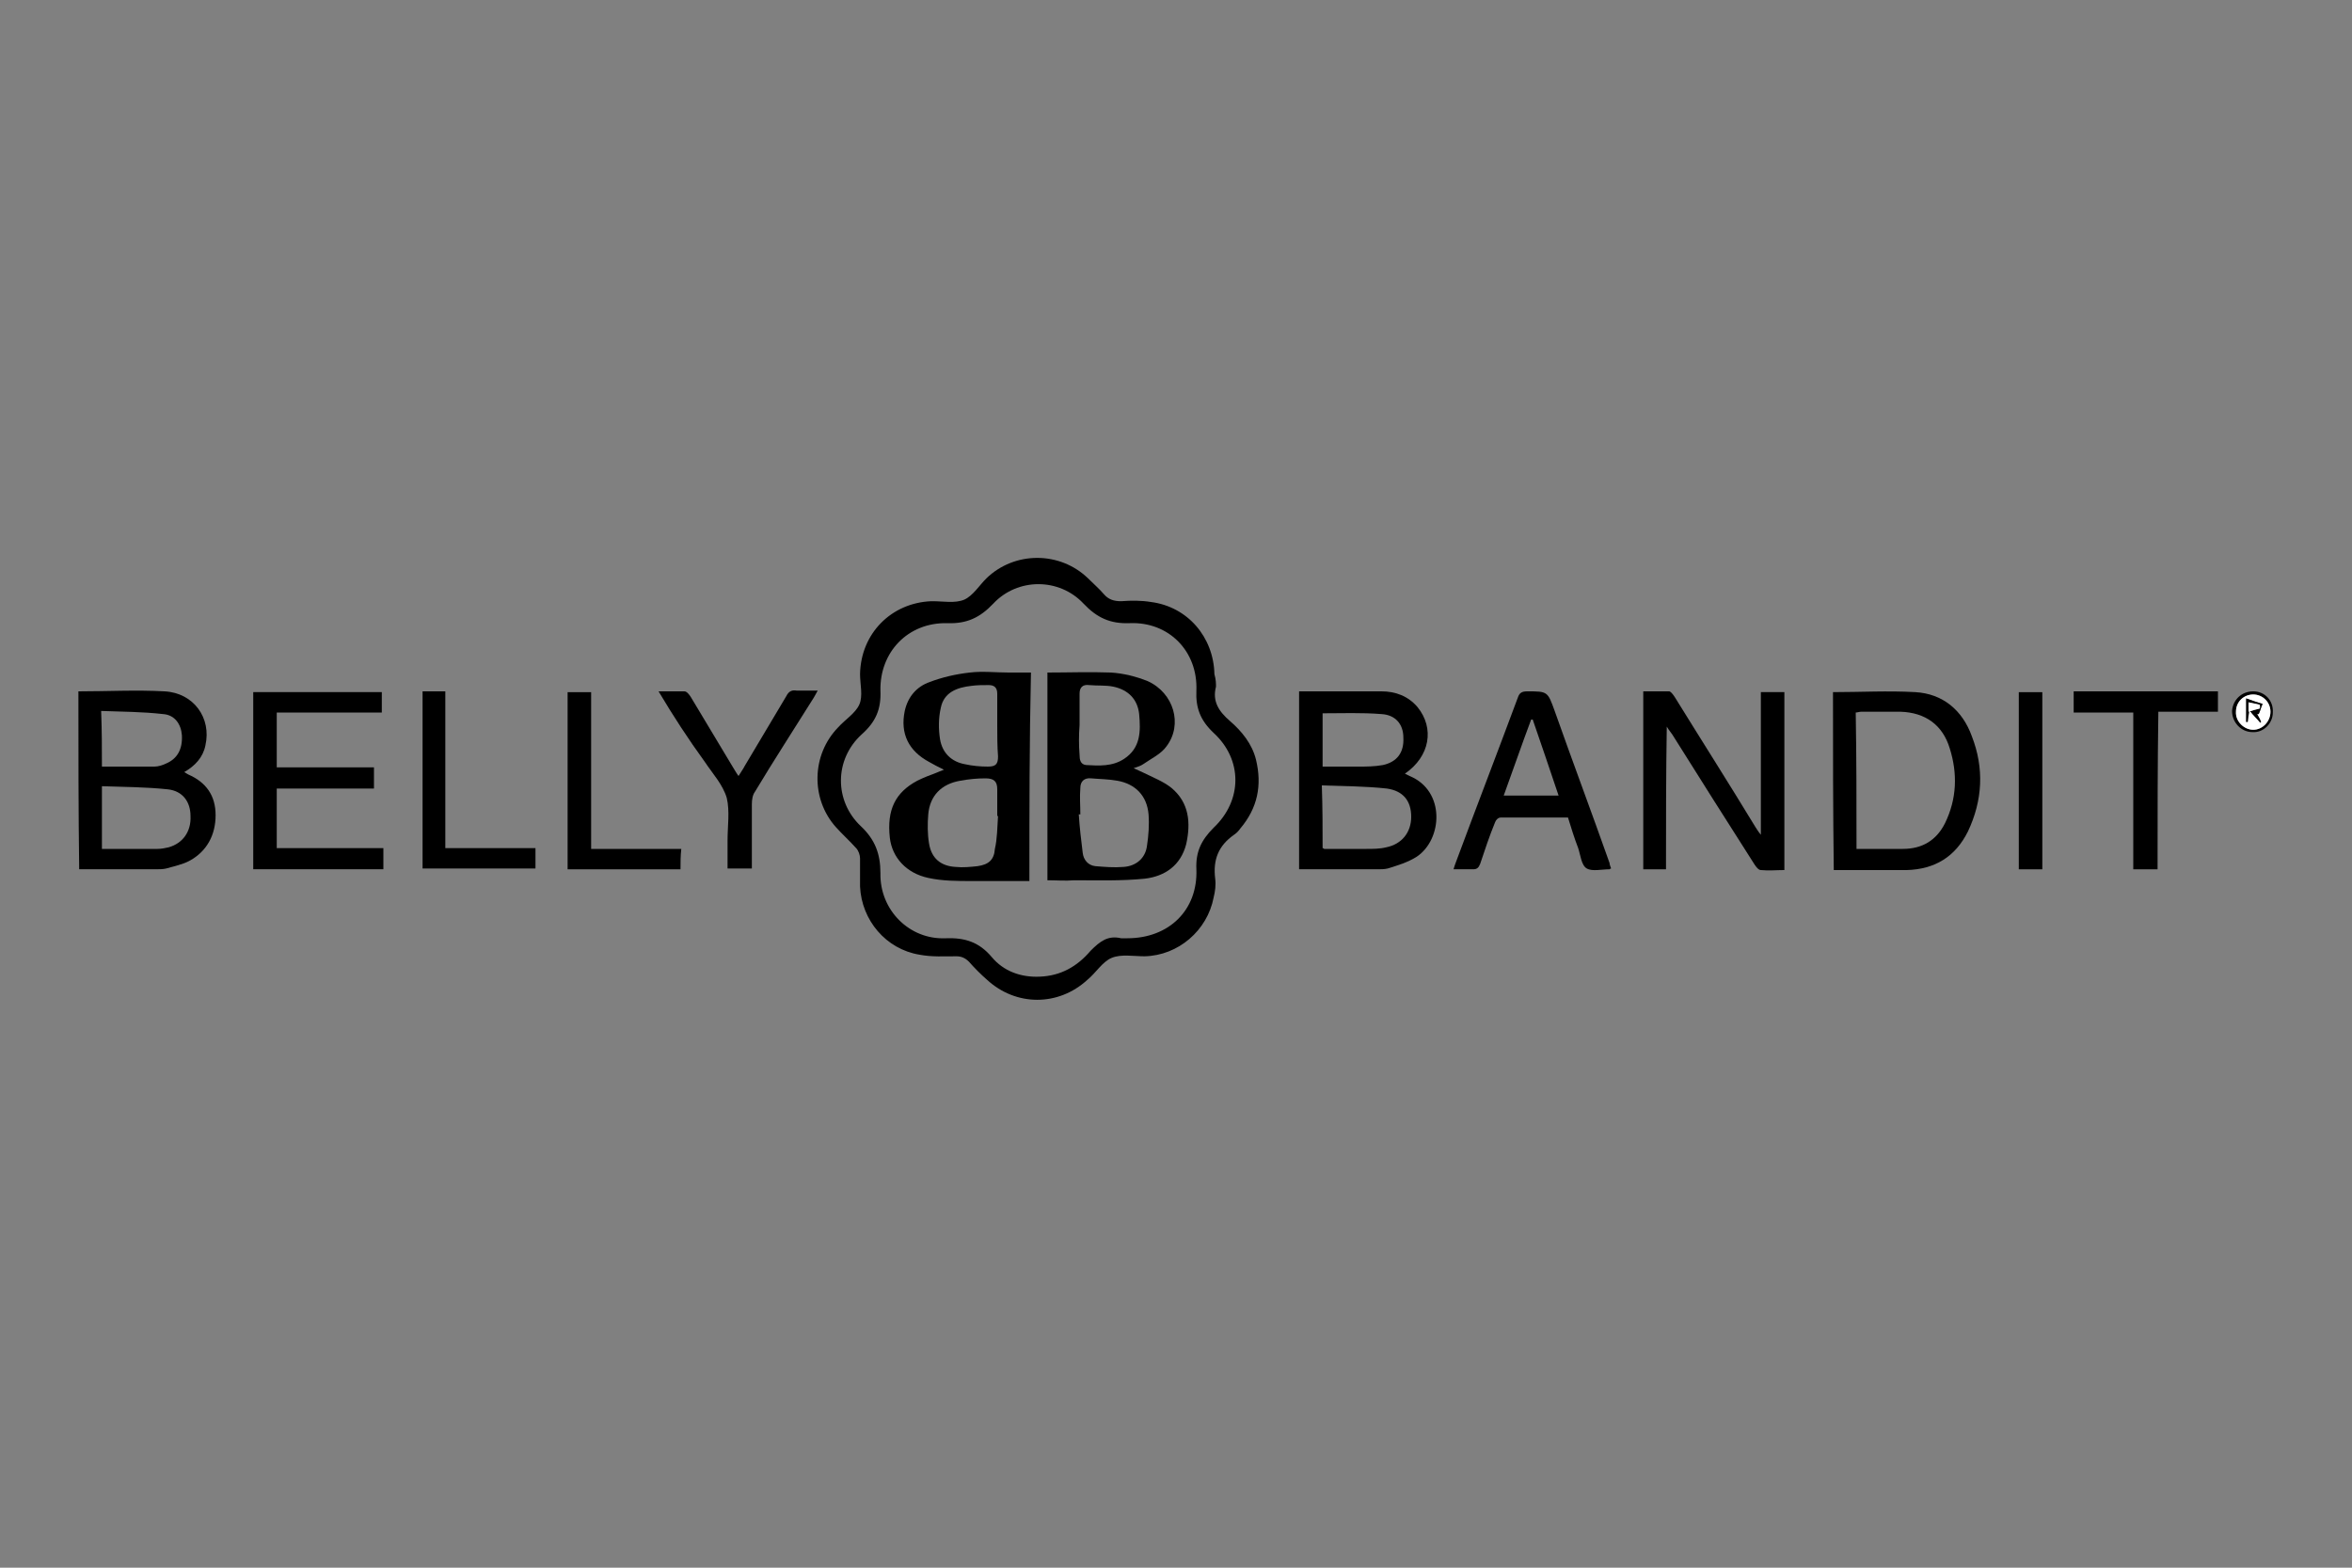 <?xml version="1.0" encoding="utf-8"?>
<!-- Generator: Adobe Illustrator 25.4.1, SVG Export Plug-In . SVG Version: 6.00 Build 0)  -->
<svg version="1.1" id="Calque_1" xmlns="http://www.w3.org/2000/svg" xmlns:xlink="http://www.w3.org/1999/xlink" x="0px" y="0px"
	 viewBox="0 0 300 200" style="enable-background:new 0 0 300 200;" xml:space="preserve">
<rect x="0" y="0" width="300" height="200" fill="#808080" stroke="none"/>
<style type="text/css">
	.st0{fill:#FFFFFF;}
</style>
<g>
	<path d="M155.1,87.6c-0.5,1.9,0.4,3.2,1.8,4.4c1.5,1.3,2.8,2.9,3.3,4.9c0.8,3.3,0.2,6.2-2,8.8c-0.2,0.3-0.5,0.6-0.8,0.8
		c-2,1.4-2.7,3.2-2.4,5.6c0.1,0.8,0,1.6-0.2,2.4c-0.8,4.2-4.5,7.4-8.8,7.5c-1.4,0-3-0.3-4.2,0.2c-1.2,0.5-2,1.9-3.1,2.8
		c-3.7,3.4-9.1,3.4-12.8,0c-0.8-0.7-1.6-1.5-2.3-2.3c-0.5-0.5-1-0.7-1.6-0.7c-1.6,0-3.1,0.1-4.7-0.2c-4.3-0.7-7.4-4.4-7.6-8.7
		c0-1.2,0-2.4,0-3.6c0-0.4-0.2-1-0.5-1.3c-0.8-0.9-1.8-1.8-2.6-2.7c-3.2-3.6-3.1-9.2,0.3-12.7c0.9-1,2.2-1.8,2.7-2.9
		c0.5-1.1,0.1-2.6,0.1-3.9c0.1-5.2,4-9.1,9.1-9.3c0.1,0,0.1,0,0.2,0c1.3,0,2.8,0.3,4-0.2c1.1-0.5,1.9-1.8,2.8-2.7
		c3.6-3.5,9.4-3.5,13,0c0.7,0.7,1.4,1.3,2,2c0.6,0.7,1.3,0.9,2.2,0.9c1.3-0.1,2.6-0.1,3.8,0.1c4.7,0.6,8,4.5,8.1,9.2
		C155.1,86.7,155.1,87.2,155.1,87.6z M143,119.7c0.3,0,0.6,0,0.8,0c5.3,0,9-3.6,8.8-8.8c-0.1-2.2,0.6-3.7,2.2-5.3
		c3.7-3.5,3.7-8.7,0-12.1c-1.7-1.6-2.3-3.2-2.2-5.4c0.2-5-3.5-8.8-8.5-8.6c-2.5,0.1-4.2-0.7-5.9-2.5c-3.1-3.3-8.4-3.3-11.5,0
		c-1.7,1.8-3.4,2.6-5.9,2.5c-5-0.1-8.6,3.7-8.5,8.6c0.1,2.4-0.6,4-2.4,5.6c-3.5,3.2-3.5,8.5-0.1,11.7c1.8,1.7,2.5,3.5,2.5,6
		c-0.1,4.7,3.7,8.5,8.3,8.3c2.5-0.1,4.3,0.5,5.9,2.4c1.5,1.8,3.7,2.6,6.1,2.5c2.7-0.1,4.8-1.3,6.5-3.3
		C140.3,120.1,141.3,119.3,143,119.7z"/>
	<path d="M10,88.2c3.7,0,7.4-0.2,11,0c3.7,0.2,6,3.4,5.2,6.9c-0.3,1.5-1.3,2.6-2.7,3.4c0.2,0.1,0.3,0.2,0.5,0.3
		c2.3,1,3.5,2.7,3.5,5.2c0,2.5-1.1,4.6-3.3,5.8c-0.9,0.5-2,0.7-3,1c-0.4,0.1-0.9,0.1-1.4,0.1c-3.2,0-6.4,0-9.7,0
		C10,103.4,10,95.8,10,88.2z M13,108.3c2.4,0,4.8,0,7.1,0c0.5,0,0.9-0.1,1.4-0.2c1.8-0.5,2.9-2,2.8-4c0-1.8-1-3.2-2.9-3.4
		c-2.8-0.3-5.6-0.3-8.4-0.4C13,103.1,13,105.6,13,108.3z M13,97.8c2.3,0,4.5,0,6.7,0c0.5,0,1.1-0.2,1.5-0.4c1.4-0.6,2.1-1.8,2-3.6
		c-0.1-1.4-0.9-2.6-2.4-2.7c-2.6-0.3-5.2-0.3-7.9-0.4C13,93.2,13,95.4,13,97.8z"/>
	<path d="M179.2,98.7c0.2,0.1,0.4,0.2,0.6,0.3c4.6,1.9,4.2,8.1,0.9,10.3c-1.1,0.7-2.4,1.1-3.7,1.5c-0.4,0.1-0.9,0.1-1.3,0.1
		c-3.3,0-6.6,0-10,0c0-7.6,0-15.1,0-22.7c0.5,0,0.9,0,1.3,0c3.1,0,6.1,0,9.2,0c1.8,0,3.4,0.6,4.6,2C183,92.9,182.4,96.5,179.2,98.7z
		 M168.7,108.2c0.1,0,0.2,0.1,0.2,0.1c1.8,0,3.6,0,5.4,0c0.8,0,1.7,0,2.5-0.2c2-0.4,3.2-1.9,3.2-3.9c0-2-1-3.3-3.1-3.6
		c-2.7-0.3-5.5-0.3-8.3-0.4C168.7,103.1,168.7,105.6,168.7,108.2z M168.7,91c0,2.2,0,4.5,0,6.8c1.5,0,3,0,4.5,0c1.1,0,2.1,0,3.2-0.2
		c1.8-0.4,2.7-1.6,2.6-3.5c0-1.7-1-2.9-2.8-3C173.7,90.9,171.2,91,168.7,91z"/>
	<path d="M212.5,110.9c-1.1,0-1.9,0-2.9,0c0-7.5,0-15,0-22.7c1.1,0,2.2,0,3.3,0c0.2,0,0.5,0.4,0.7,0.7c3.4,5.5,6.9,11,10.3,16.6
		c0.2,0.3,0.3,0.5,0.7,1c0-6.2,0-12.2,0-18.2c1,0,1.9,0,3,0c0,7.5,0,15,0,22.7c-1,0-2,0.1-3,0c-0.3,0-0.6-0.4-0.8-0.7
		c-3.5-5.5-7-11-10.5-16.6c-0.2-0.3-0.4-0.5-0.7-1C212.5,98.8,212.5,104.8,212.5,110.9z"/>
	<path d="M233.8,88.3c3.5,0,7-0.2,10.5,0c3.5,0.2,6,2.3,7.2,5.6c1.6,4.1,1.4,8.2-0.5,12.2c-1.6,3.2-4.2,4.8-7.8,4.9
		c-3.1,0-6.2,0-9.3,0C233.8,103.4,233.8,95.8,233.8,88.3z M236.8,108.3c2,0,4,0,5.9,0c2.5,0,4.3-1.1,5.4-3.3
		c1.5-3.1,1.6-6.3,0.6-9.5c-0.9-3-3.1-4.6-6.3-4.7c-1.7,0-3.3,0-5,0c-0.2,0-0.5,0.1-0.7,0.1C236.8,96.7,236.8,102.5,236.8,108.3z"/>
	<path d="M35.3,97.9c4.2,0,8.3,0,12.4,0c0,0.9,0,1.8,0,2.7c-4.1,0-8.2,0-12.4,0c0,2.5,0,5,0,7.6c4.5,0,9,0,13.6,0c0,1,0,1.8,0,2.7
		c-5.5,0-11,0-16.6,0c0-7.5,0-15,0-22.6c5.4,0,10.9,0,16.4,0c0,0.8,0,1.7,0,2.6c-4.5,0-8.9,0-13.4,0C35.3,93.3,35.3,95.5,35.3,97.9z
		"/>
	<path d="M205.5,110.8c-0.1,0-0.2,0.1-0.2,0.1c-1,0-2.2,0.3-2.9-0.1c-0.7-0.4-0.8-1.7-1.1-2.6c-0.5-1.3-0.9-2.6-1.3-3.9
		c-2.9,0-5.7,0-8.6,0c-0.3,0-0.6,0.3-0.7,0.6c-0.7,1.7-1.3,3.5-1.9,5.3c-0.2,0.5-0.4,0.7-0.9,0.7c-0.8,0-1.6,0-2.5,0
		c0.1-0.4,0.2-0.6,0.3-0.9c2.6-7,5.3-14,7.9-21c0.2-0.6,0.5-0.8,1.2-0.8c2.6,0,2.6,0,3.5,2.5c2.3,6.5,4.7,12.9,7,19.4
		C205.3,110.3,205.4,110.5,205.5,110.8z M198.8,101.5c-1.1-3.3-2.2-6.5-3.3-9.7c-0.1,0-0.1,0-0.2,0c-1.2,3.2-2.3,6.4-3.5,9.7
		C194.2,101.5,196.4,101.5,198.8,101.5z"/>
	<path d="M84,88.2c1.2,0,2.2,0,3.3,0c0.3,0,0.6,0.4,0.8,0.7c1.8,3,3.6,6,5.4,9c0.2,0.3,0.4,0.7,0.7,1.1c0.3-0.5,0.6-0.9,0.8-1.3
		c1.8-3,3.5-5.9,5.3-8.9c0.3-0.6,0.7-0.8,1.3-0.7c0.8,0,1.7,0,2.7,0c-0.2,0.4-0.4,0.7-0.5,0.9c-2.5,4-5.1,8-7.5,12
		c-0.3,0.4-0.4,1-0.4,1.6c0,2.7,0,5.4,0,8.2c-1,0-2,0-3.1,0c0-1.2,0-2.4,0-3.6c0-1.8,0.3-3.7-0.1-5.4c-0.5-1.7-1.8-3.1-2.8-4.6
		C87.8,94.3,85.9,91.4,84,88.2z"/>
	<path d="M275.2,110.9c-1.1,0-2,0-3.1,0c0-6.6,0-13.2,0-20c-2.6,0-5.1,0-7.6,0c0-0.9,0-1.8,0-2.7c6.1,0,12.2,0,18.4,0
		c0,0.8,0,1.7,0,2.6c-2.5,0-5,0-7.6,0C275.2,97.6,275.2,104.2,275.2,110.9z"/>
	<path d="M56.8,108.2c3.9,0,7.6,0,11.5,0c0,0.9,0,1.7,0,2.6c-4.8,0-9.5,0-14.4,0c0-7.5,0-15,0-22.6c0.9,0,1.9,0,2.9,0
		C56.8,94.9,56.8,101.5,56.8,108.2z"/>
	<path d="M86.8,110.9c-4.9,0-9.6,0-14.4,0c0-7.6,0-15.1,0-22.6c1,0,1.9,0,3,0c0,6.6,0,13.3,0,20c3.9,0,7.6,0,11.5,0
		C86.8,109.2,86.8,110,86.8,110.9z"/>
	<path d="M260.5,110.9c-1,0-2,0-3,0c0-7.5,0-15,0-22.6c1,0,2,0,3,0C260.5,95.8,260.5,103.3,260.5,110.9z"/>
	<path d="M287.4,88.2c1.5,0,2.6,1.2,2.5,2.7c0,1.4-1.2,2.6-2.6,2.5c-1.4,0-2.6-1.2-2.6-2.7C284.8,89.3,285.9,88.2,287.4,88.2z
		 M287.4,88.6c-1.2,0-2.2,1-2.2,2.2c0,1.2,1,2.3,2.2,2.3c1.2,0,2.2-1,2.2-2.3C289.6,89.5,288.6,88.6,287.4,88.6z"/>
	<path class="st0" d="M287.4,88.6c1.2,0,2.2,1,2.2,2.2c0,1.2-1,2.3-2.2,2.3c-1.2,0-2.3-1.1-2.2-2.3
		C285.2,89.5,286.2,88.6,287.4,88.6z M286.5,89.1c0,1.2,0,2.1,0,3c0.1,0,0.1,0,0.2,0c0.1-0.4,0.1-0.8,0.2-1.5c0.6,0.6,1,1.1,1.4,1.6
		c0,0,0.1-0.1,0.1-0.1c-0.2-0.3-0.4-0.7-0.5-1c0.1,0,0.1,0,0.2,0c0.2-0.4,0.3-0.9,0.5-1.3C288,89.6,287.3,89.4,286.5,89.1z"/>
	<path d="M133.6,112.3c0-8.9,0-17.6,0-26.5c2.7,0,5.4-0.1,8.1,0c1.6,0.1,3.2,0.5,4.7,1.1c3.3,1.5,4.5,5.5,2.4,8.3
		c-0.7,1-2,1.6-3,2.3c-0.3,0.2-0.6,0.3-1.2,0.5c0.6,0.3,0.9,0.4,1.3,0.6c1.2,0.6,2.5,1.1,3.5,1.9c2.3,1.9,2.5,4.5,1.9,7.2
		c-0.7,2.7-2.7,4.1-5.3,4.4c-3,0.3-6,0.2-9,0.2C135.9,112.4,134.8,112.3,133.6,112.3z M137.8,103.9c-0.1,0-0.1,0-0.2,0
		c0.1,1.6,0.3,3.3,0.5,4.9c0.1,0.9,0.7,1.6,1.6,1.7c1.2,0.1,2.4,0.2,3.6,0.1c1.6-0.1,2.8-1.1,3-2.7c0.2-1.3,0.3-2.7,0.2-4
		c-0.2-2.4-1.7-3.9-4-4.3c-1.1-0.2-2.2-0.2-3.3-0.3c-0.9-0.1-1.4,0.4-1.4,1.2C137.7,101.7,137.8,102.8,137.8,103.9z M137.7,92.5
		C137.7,92.5,137.7,92.5,137.7,92.5c-0.1,1.3-0.1,2.6,0,3.8c0,0.6,0.1,1.2,0.8,1.3c1.7,0.1,3.4,0.2,4.9-0.8c2.1-1.4,2.1-3.5,1.9-5.7
		c-0.2-1.9-1.4-3.1-3.3-3.5c-1-0.2-2-0.1-3.1-0.2c-0.8-0.1-1.2,0.3-1.2,1.1C137.7,89.8,137.7,91.2,137.7,92.5z"/>
	<path d="M131.3,112.4c-2.5,0-4.9,0-7.3,0c-1.9,0-3.8,0-5.6-0.4c-2.8-0.6-4.6-2.6-4.9-5.1c-0.4-3.6,0.7-5.8,3.5-7.3
		c0.8-0.4,1.6-0.7,2.4-1c0.2-0.1,0.5-0.2,1-0.4c-0.8-0.4-1.4-0.7-1.9-1c-2.6-1.4-3.7-3.6-3.1-6.5c0.4-1.8,1.5-3.1,3.2-3.7
		c1.6-0.6,3.3-1,5.1-1.2c1.6-0.2,3.3,0,5,0c0.9,0,1.8,0,2.8,0C131.3,94.7,131.3,103.4,131.3,112.4z M127.3,104.1c0,0-0.1,0-0.1,0
		c0-1.1,0-2.2,0-3.4c0-1-0.4-1.4-1.5-1.4c-1.1,0-2.1,0.1-3.2,0.3c-2.4,0.4-3.9,1.9-4.1,4.3c-0.1,1.2-0.1,2.5,0.1,3.7
		c0.3,1.9,1.5,2.9,3.4,3c0.9,0.1,1.9,0,2.8-0.1c1.4-0.2,2.1-0.8,2.2-2.2C127.2,107,127.2,105.6,127.3,104.1z M127.2,92.6
		C127.2,92.6,127.2,92.6,127.2,92.6c0-1.4,0-2.7,0-4.1c0-0.8-0.4-1.1-1.1-1.1c-0.7,0-1.5,0-2.2,0.1c-1.8,0.2-3.5,0.8-3.9,2.8
		c-0.3,1.3-0.3,2.7-0.1,4c0.3,1.8,1.5,2.9,3.2,3.2c0.9,0.2,1.9,0.3,2.9,0.3c1,0,1.3-0.3,1.3-1.3C127.2,95.2,127.2,93.9,127.2,92.6z"
		/>
	<path d="M286.5,89.1c0.8,0.3,1.4,0.5,2.1,0.7c-0.2,0.4-0.3,0.9-0.5,1.3c-0.1,0-0.1,0-0.2,0c0.2,0.3,0.4,0.7,0.5,1
		c0,0-0.1,0.1-0.1,0.1c-0.4-0.5-0.9-0.9-1.4-1.6c-0.1,0.7-0.2,1.1-0.2,1.5c-0.1,0-0.1,0-0.2,0C286.5,91.2,286.5,90.3,286.5,89.1z
		 M286.8,90.8c0.6-0.2,1-0.3,1.4-0.4c0.1,0,0-0.5,0-0.5c-0.4-0.1-0.8-0.2-1.4-0.3C286.8,90,286.8,90.2,286.8,90.8z"/>
	<path class="st0" d="M286.8,90.8c0-0.5,0-0.8,0-1.2c0.5,0.1,0.9,0.2,1.4,0.3c0.1,0,0.1,0.5,0,0.5C287.8,90.5,287.4,90.6,286.8,90.8
		z"/>
</g>
</svg>
